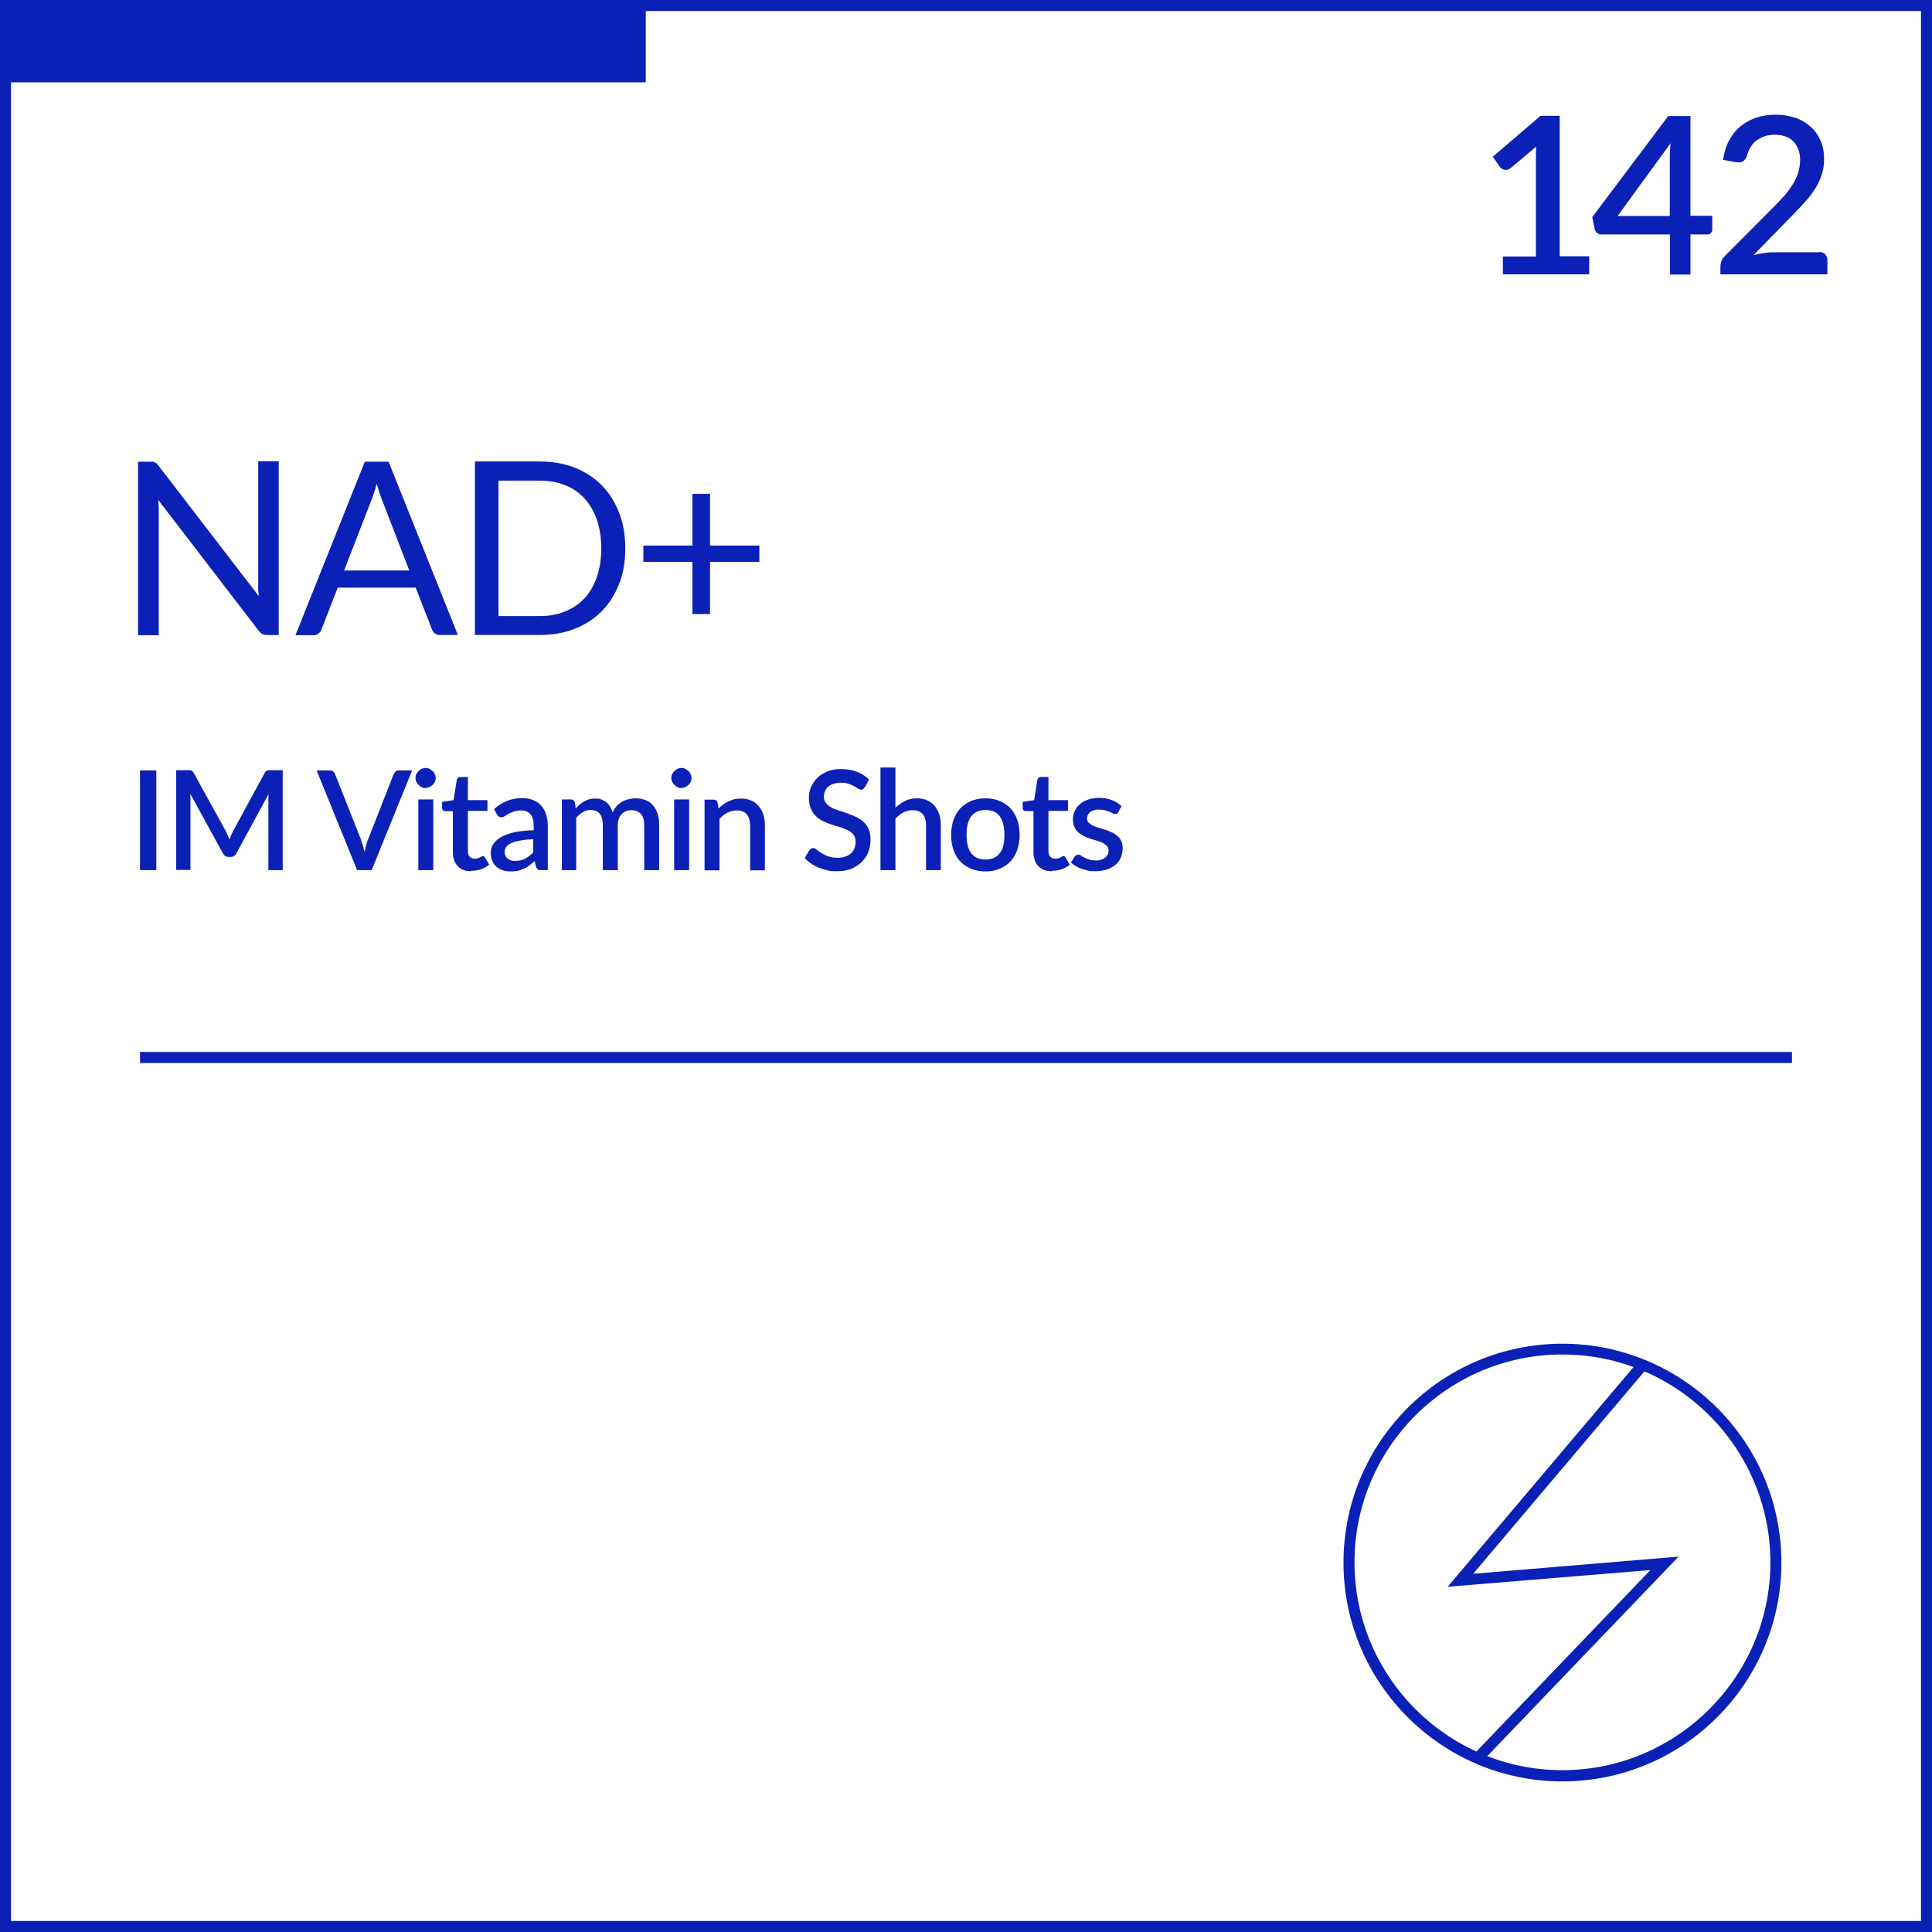 <svg xmlns="http://www.w3.org/2000/svg" id="Layer_1" data-name="Layer 1" viewBox="0 0 87.75 87.75"><defs><style>      .cls-1 {        fill: #0b20b6;        stroke-width: 0px;      }    </style></defs><rect class="cls-1" x=".25" y=".25" width="29.08" height="3.49"></rect><path class="cls-1" d="M87.75,87.75H0V0h87.75v87.75ZM.5,87.25h86.75V.5H.5v86.75Z"></path><rect class="cls-1" x="6.36" y="47.78" width="75.03" height=".5"></rect><g><path class="cls-1" d="M12.66,20.96v7.88h-.53c-.08,0-.15-.01-.21-.04s-.11-.08-.17-.15l-4.56-5.94c0,.09.01.18.02.27v5.87h-.94v-7.88h.67s.06.01.09.03c.03.01.05.03.08.05.03.02.05.05.08.09l4.56,5.93c0-.1-.01-.19-.02-.28s0-.18,0-.26v-5.58h.94,0Z"></path><path class="cls-1" d="M20.81,28.84h-.83c-.1,0-.17-.02-.23-.07s-.1-.11-.13-.18l-.74-1.9h-3.54l-.74,1.9c-.02.07-.06.12-.13.18s-.14.08-.23.08h-.82l3.15-7.88h1.08l3.15,7.88h0ZM18.59,25.91l-1.24-3.21c-.04-.1-.08-.21-.12-.33-.04-.13-.08-.26-.12-.4-.08.3-.16.54-.24.74l-1.24,3.2h2.96Z"></path><path class="cls-1" d="M28.4,24.91c0,.59-.09,1.13-.28,1.61s-.45.9-.79,1.24c-.34.35-.75.61-1.23.8s-1.01.28-1.59.28h-2.94v-7.88h2.94c.58,0,1.11.09,1.59.28s.89.46,1.23.8c.34.35.6.76.79,1.25.19.48.28,1.02.28,1.61h0ZM27.31,24.91c0-.48-.07-.92-.2-1.3-.13-.38-.32-.7-.56-.97-.24-.26-.54-.47-.88-.6-.34-.14-.73-.21-1.15-.21h-1.88v6.15h1.88c.43,0,.81-.07,1.15-.21s.64-.34.88-.6.43-.58.56-.97c.13-.38.2-.81.2-1.3h0Z"></path><path class="cls-1" d="M34.49,25.52h-2.24v2.37h-.8v-2.37h-2.23v-.74h2.23v-2.35h.8v2.35h2.24v.74Z"></path></g><g><path class="cls-1" d="M7.1,39.52h-.74v-4.53h.74s0,4.53,0,4.53Z"></path><path class="cls-1" d="M12.84,34.99v4.53h-.65v-3.28c0-.06,0-.12.01-.18l-1.46,2.69c-.06.11-.14.17-.26.17h-.1c-.12,0-.21-.06-.26-.17l-1.48-2.7c0,.06.01.12.01.18v3.28h-.65v-4.53h.55c.06,0,.12,0,.15.02s.07.05.1.11l1.45,2.63c.03.06.06.12.09.19.03.06.05.13.08.2.02-.07.05-.13.08-.2s.06-.13.09-.19l1.43-2.63c.03-.06.06-.09.1-.11.04,0,.09-.02.15-.02h.57Z"></path><path class="cls-1" d="M18.72,34.99l-1.84,4.53h-.66l-1.84-4.53h.59c.06,0,.12.02.16.05s.07.07.09.12l1.17,2.96c.06.17.12.36.17.57.02-.11.05-.21.07-.3.03-.1.05-.19.09-.27l1.16-2.96s.05-.08.09-.12c.04-.04.09-.05.16-.05h.59Z"></path><path class="cls-1" d="M19.79,35.34c0,.06-.01.12-.04.17-.02.05-.06.1-.1.14s-.09.07-.15.1c-.06.02-.11.04-.18.04s-.12,0-.17-.04c-.05-.02-.1-.06-.14-.1-.04-.04-.07-.09-.1-.14-.02-.05-.04-.11-.04-.17s.01-.12.04-.18c.02-.05.06-.1.1-.14s.09-.07.14-.1c.05-.02.11-.04.17-.04s.12,0,.18.04.1.06.15.1.07.09.1.14c.02.05.04.11.04.18ZM19.68,36.31v3.21h-.68v-3.21h.68Z"></path><path class="cls-1" d="M21.4,39.57c-.27,0-.47-.08-.61-.23-.14-.15-.22-.36-.22-.63v-1.87h-.35s-.07,0-.1-.04c-.03-.02-.04-.06-.04-.11v-.27l.52-.08.15-.93s.03-.07.05-.09c.02-.02.06-.03.1-.03h.35v1.05h.89v.49h-.89v1.82c0,.12.03.2.08.26.06.06.13.09.23.09.05,0,.1,0,.14-.02.04,0,.07-.03.1-.04.03-.02.05-.03.07-.04.02,0,.04-.02.06-.02.04,0,.07.02.09.06l.2.33c-.1.09-.23.16-.37.21-.14.05-.29.07-.44.07v.02Z"></path><path class="cls-1" d="M22.43,36.76c.36-.34.79-.51,1.3-.51.18,0,.35.03.49.09s.26.14.36.25.17.24.22.39c.05.15.08.32.08.5v2.04h-.3c-.07,0-.11,0-.15-.03-.03-.02-.06-.06-.08-.12l-.07-.26c-.08.07-.16.14-.24.2s-.16.11-.25.15-.18.07-.27.09c-.1.02-.21.03-.32.03-.13,0-.25-.02-.36-.05-.11-.04-.21-.09-.29-.16-.08-.07-.15-.16-.19-.27-.05-.11-.07-.23-.07-.38,0-.12.03-.25.1-.36.07-.12.18-.22.33-.32.15-.09.35-.17.6-.23s.56-.09.92-.1v-.21c0-.23-.05-.4-.15-.52s-.24-.17-.43-.17c-.13,0-.24.02-.33.05s-.16.07-.23.1c-.07.04-.12.07-.17.11-.05.03-.1.05-.16.05-.05,0-.09,0-.12-.04-.03-.02-.06-.05-.08-.09l-.12-.22h-.02ZM24.22,38.12c-.24,0-.44.03-.61.06-.17.03-.3.07-.4.12s-.18.1-.22.17c-.04.07-.07.14-.07.21s.01.14.04.19c.02.05.06.1.1.13.04.03.09.06.15.08s.12.02.19.02c.18,0,.33-.03.45-.1.13-.07.25-.16.37-.29,0,0,0-.59,0-.59Z"></path><path class="cls-1" d="M25.52,39.52v-3.21h.41c.09,0,.15.04.18.13l.04.28c.06-.07.12-.13.18-.18s.13-.1.2-.14c.07-.04.15-.07.23-.1.08-.02.17-.03.27-.03s.2,0,.28.04.16.07.23.13c.07.05.12.12.17.2s.09.16.12.26c.05-.11.11-.21.18-.29s.16-.14.25-.2c.09-.05.19-.09.29-.11s.21-.04.31-.04c.17,0,.33.03.46.08s.25.13.34.24.16.23.21.38.07.32.07.52v2.04h-.68v-2.04c0-.23-.05-.4-.15-.51s-.24-.17-.43-.17c-.09,0-.17,0-.24.04-.08.03-.14.07-.2.13s-.1.13-.13.21c-.03.08-.05.18-.05.3v2.04h-.68v-2.04c0-.24-.05-.41-.14-.52s-.23-.17-.42-.17c-.13,0-.24.03-.35.1-.11.06-.21.15-.3.26v2.37h-.68.03Z"></path><path class="cls-1" d="M31.41,35.34c0,.06-.01.12-.04.17-.02.05-.06.1-.1.14s-.09.07-.15.1c-.06.02-.11.04-.18.04s-.12,0-.17-.04c-.05-.02-.1-.06-.14-.1-.04-.04-.07-.09-.1-.14-.02-.05-.04-.11-.04-.17s.01-.12.04-.18c.02-.05.06-.1.1-.14s.09-.07.14-.1c.05-.02.11-.04.17-.04s.12,0,.18.04.1.06.15.1.07.09.1.14c.02.05.04.11.04.18ZM31.3,36.31v3.21h-.68v-3.21h.68Z"></path><path class="cls-1" d="M32.62,36.74c.07-.07.14-.14.22-.19.07-.06.15-.11.24-.15.08-.04.17-.07.27-.1.09-.02.2-.03.31-.03.18,0,.33.03.46.09s.25.14.34.25.16.24.21.38c.05.15.07.32.07.5v2.04h-.67v-2.04c0-.22-.05-.38-.15-.5-.1-.12-.25-.18-.46-.18-.15,0-.29.03-.42.1s-.25.16-.36.28v2.34h-.68v-3.21h.41c.09,0,.15.04.18.13l.05.29h-.02Z"></path><path class="cls-1" d="M39.27,35.76s-.05.07-.07.08c-.02.02-.06.03-.09.03-.04,0-.08-.02-.13-.05s-.11-.07-.18-.11-.16-.08-.26-.11c-.1-.04-.22-.05-.35-.05s-.24.02-.33.05c-.1.03-.18.08-.24.13-.07.06-.11.12-.15.2-.03.08-.05.16-.05.25,0,.12.03.21.09.29s.14.14.24.2.21.1.34.14.26.08.39.13.26.1.39.16.24.13.34.22.18.2.24.33.09.29.09.47c0,.2-.03.39-.1.57s-.17.33-.3.46c-.13.13-.29.23-.48.31s-.41.11-.66.11c-.15,0-.29,0-.42-.04-.14-.03-.27-.07-.39-.12s-.24-.11-.35-.19c-.11-.07-.21-.16-.29-.25l.21-.35s.04-.05.07-.07.06-.03.1-.03c.05,0,.1.02.16.07s.13.09.21.15c.08.05.18.1.3.15.12.04.26.07.42.07.27,0,.47-.06.62-.19.15-.13.22-.31.22-.54,0-.13-.03-.23-.09-.31s-.14-.15-.24-.2c-.1-.05-.21-.1-.34-.14s-.26-.08-.39-.12c-.13-.04-.26-.09-.39-.15s-.24-.13-.34-.23c-.1-.09-.18-.21-.24-.35s-.09-.31-.09-.51c0-.16.03-.32.1-.48s.16-.29.28-.41.27-.21.45-.29c.18-.07.39-.11.62-.11.26,0,.5.04.72.12.22.08.4.2.56.35l-.18.35h-.02Z"></path><path class="cls-1" d="M40.67,36.69c.13-.13.28-.23.43-.31.16-.08.34-.12.55-.12.18,0,.33.03.46.09s.25.14.34.25.16.24.21.38c.05.15.07.32.07.5v2.04h-.67v-2.04c0-.22-.05-.38-.15-.5-.1-.12-.25-.18-.46-.18-.15,0-.29.03-.42.1s-.25.16-.36.28v2.34h-.68v-4.66h.68v1.83Z"></path><path class="cls-1" d="M44.76,36.26c.24,0,.45.04.64.12.19.08.36.19.49.33s.24.32.31.52.11.43.11.69-.04.48-.11.69c-.07.2-.18.38-.31.52s-.3.25-.49.33c-.19.08-.41.12-.64.12s-.45-.04-.65-.12c-.19-.08-.36-.19-.49-.33-.14-.14-.24-.32-.31-.52s-.11-.43-.11-.69.04-.48.11-.69c.07-.2.18-.38.31-.52.14-.14.3-.25.49-.33.19-.08.41-.12.65-.12ZM44.76,39.04c.29,0,.5-.1.65-.29s.21-.47.21-.83-.07-.64-.21-.84-.36-.29-.65-.29-.51.1-.65.29-.21.47-.21.84.07.64.21.83.36.29.65.29Z"></path><path class="cls-1" d="M47.77,39.57c-.27,0-.47-.08-.61-.23-.14-.15-.22-.36-.22-.63v-1.87h-.35s-.07,0-.1-.04c-.03-.02-.04-.06-.04-.11v-.27l.52-.08.15-.93s.03-.07.05-.09.06-.03.1-.03h.35v1.05h.89v.49h-.89v1.82c0,.12.03.2.08.26.06.06.13.09.23.09.05,0,.1,0,.14-.02.04,0,.07-.03.1-.04.03-.02.05-.03.07-.04.02,0,.04-.02.06-.02.04,0,.07.02.09.06l.2.33c-.1.09-.23.16-.37.21s-.29.07-.44.07v.02Z"></path><path class="cls-1" d="M50.8,36.89s-.04.05-.06.06-.05.02-.08.02c-.04,0-.07,0-.12-.03-.04-.02-.09-.05-.15-.07s-.12-.05-.2-.07-.17-.03-.27-.03c-.08,0-.16,0-.23.03-.07.02-.13.05-.17.08-.05.04-.08.08-.11.13-.02.05-.04.1-.04.16,0,.08.02.14.07.19s.11.09.18.13c.08.04.16.07.26.1s.19.06.3.09c.1.03.2.07.3.12.1.04.18.1.26.16.08.06.14.14.18.23.05.09.07.2.07.33,0,.15-.03.29-.08.42-.05.13-.13.24-.24.33-.1.09-.24.17-.39.22s-.34.08-.54.08c-.11,0-.22,0-.32-.03s-.2-.05-.3-.08c-.09-.03-.18-.08-.26-.12-.08-.05-.15-.1-.22-.16l.16-.26s.04-.06.07-.07.06-.03.1-.03.09,0,.13.04.09.06.15.09.13.06.21.09c.08.03.18.04.31.04.1,0,.19,0,.26-.04.07-.02.13-.06.18-.1.05-.04.08-.09.11-.14.02-.05.03-.11.03-.17,0-.08-.02-.15-.07-.2s-.11-.1-.18-.14c-.08-.04-.16-.07-.26-.1s-.2-.06-.3-.09-.2-.07-.3-.12-.18-.1-.26-.17c-.08-.07-.14-.15-.18-.25-.05-.1-.07-.22-.07-.36,0-.13.03-.25.08-.36.05-.12.13-.22.23-.31s.22-.16.37-.21c.15-.05.31-.08.5-.08.22,0,.41.03.59.1s.32.16.44.28l-.15.25v.02Z"></path></g><path class="cls-1" d="M70.96,80.91c-5.48,0-9.94-4.46-9.94-9.94s4.46-9.94,9.94-9.94,9.95,4.46,9.95,9.94-4.46,9.94-9.95,9.94ZM70.96,61.52c-5.21,0-9.44,4.24-9.44,9.44s4.24,9.44,9.44,9.44,9.45-4.24,9.45-9.44-4.24-9.44-9.45-9.44Z"></path><polygon class="cls-1" points="67.16 80.17 66.8 79.82 74.96 71.31 65.75 72.07 74.39 61.86 74.77 62.19 66.91 71.48 76.24 70.7 67.16 80.17"></polygon><g><path class="cls-1" d="M72.18,11.65v.81h-3.92v-.81h1.5v-4.5c0-.16,0-.32.01-.49l-1.15.97s-.1.07-.15.08c-.05.01-.1.01-.14,0-.04-.01-.09-.03-.12-.05-.04-.02-.06-.05-.08-.07l-.33-.47,2.17-1.86h.87v6.38h1.35Z"></path><path class="cls-1" d="M77.77,9.81v.62c0,.06-.02.11-.06.15-.04.04-.1.07-.17.07h-.76v1.82h-.93v-1.82h-3.11c-.08,0-.14-.02-.2-.07s-.09-.1-.11-.17l-.11-.55,3.45-4.59h1.01v4.53h.99ZM75.84,9.81v-2.62c0-.21.01-.44.04-.69l-2.41,3.31h2.37Z"></path><path class="cls-1" d="M82.63,11.45c.12,0,.21.03.27.1s.1.16.1.26v.65h-4.86v-.36c0-.07.02-.15.04-.23s.08-.15.14-.22l2.23-2.24c.19-.19.36-.37.51-.54.15-.17.27-.35.38-.52s.18-.35.24-.53c.05-.18.08-.37.08-.56s-.03-.36-.09-.5-.14-.26-.24-.36-.22-.17-.36-.21c-.14-.05-.3-.07-.47-.07s-.31.02-.45.07c-.14.05-.26.11-.37.19-.11.08-.2.18-.27.3-.07.11-.12.24-.16.38-.05.14-.11.23-.19.27-.08.05-.19.06-.34.03l-.56-.1c.05-.34.14-.64.28-.89.14-.26.31-.47.52-.64.21-.17.45-.3.72-.39.27-.09.56-.13.88-.13s.61.05.88.14.5.23.69.4c.2.17.35.39.46.64.11.25.16.53.16.84,0,.27-.04.51-.12.74-.08.23-.18.44-.32.65s-.29.41-.47.6c-.18.2-.37.39-.56.59l-1.74,1.78c.14-.04.29-.07.43-.09s.28-.04.41-.04h2.11Z"></path></g></svg>